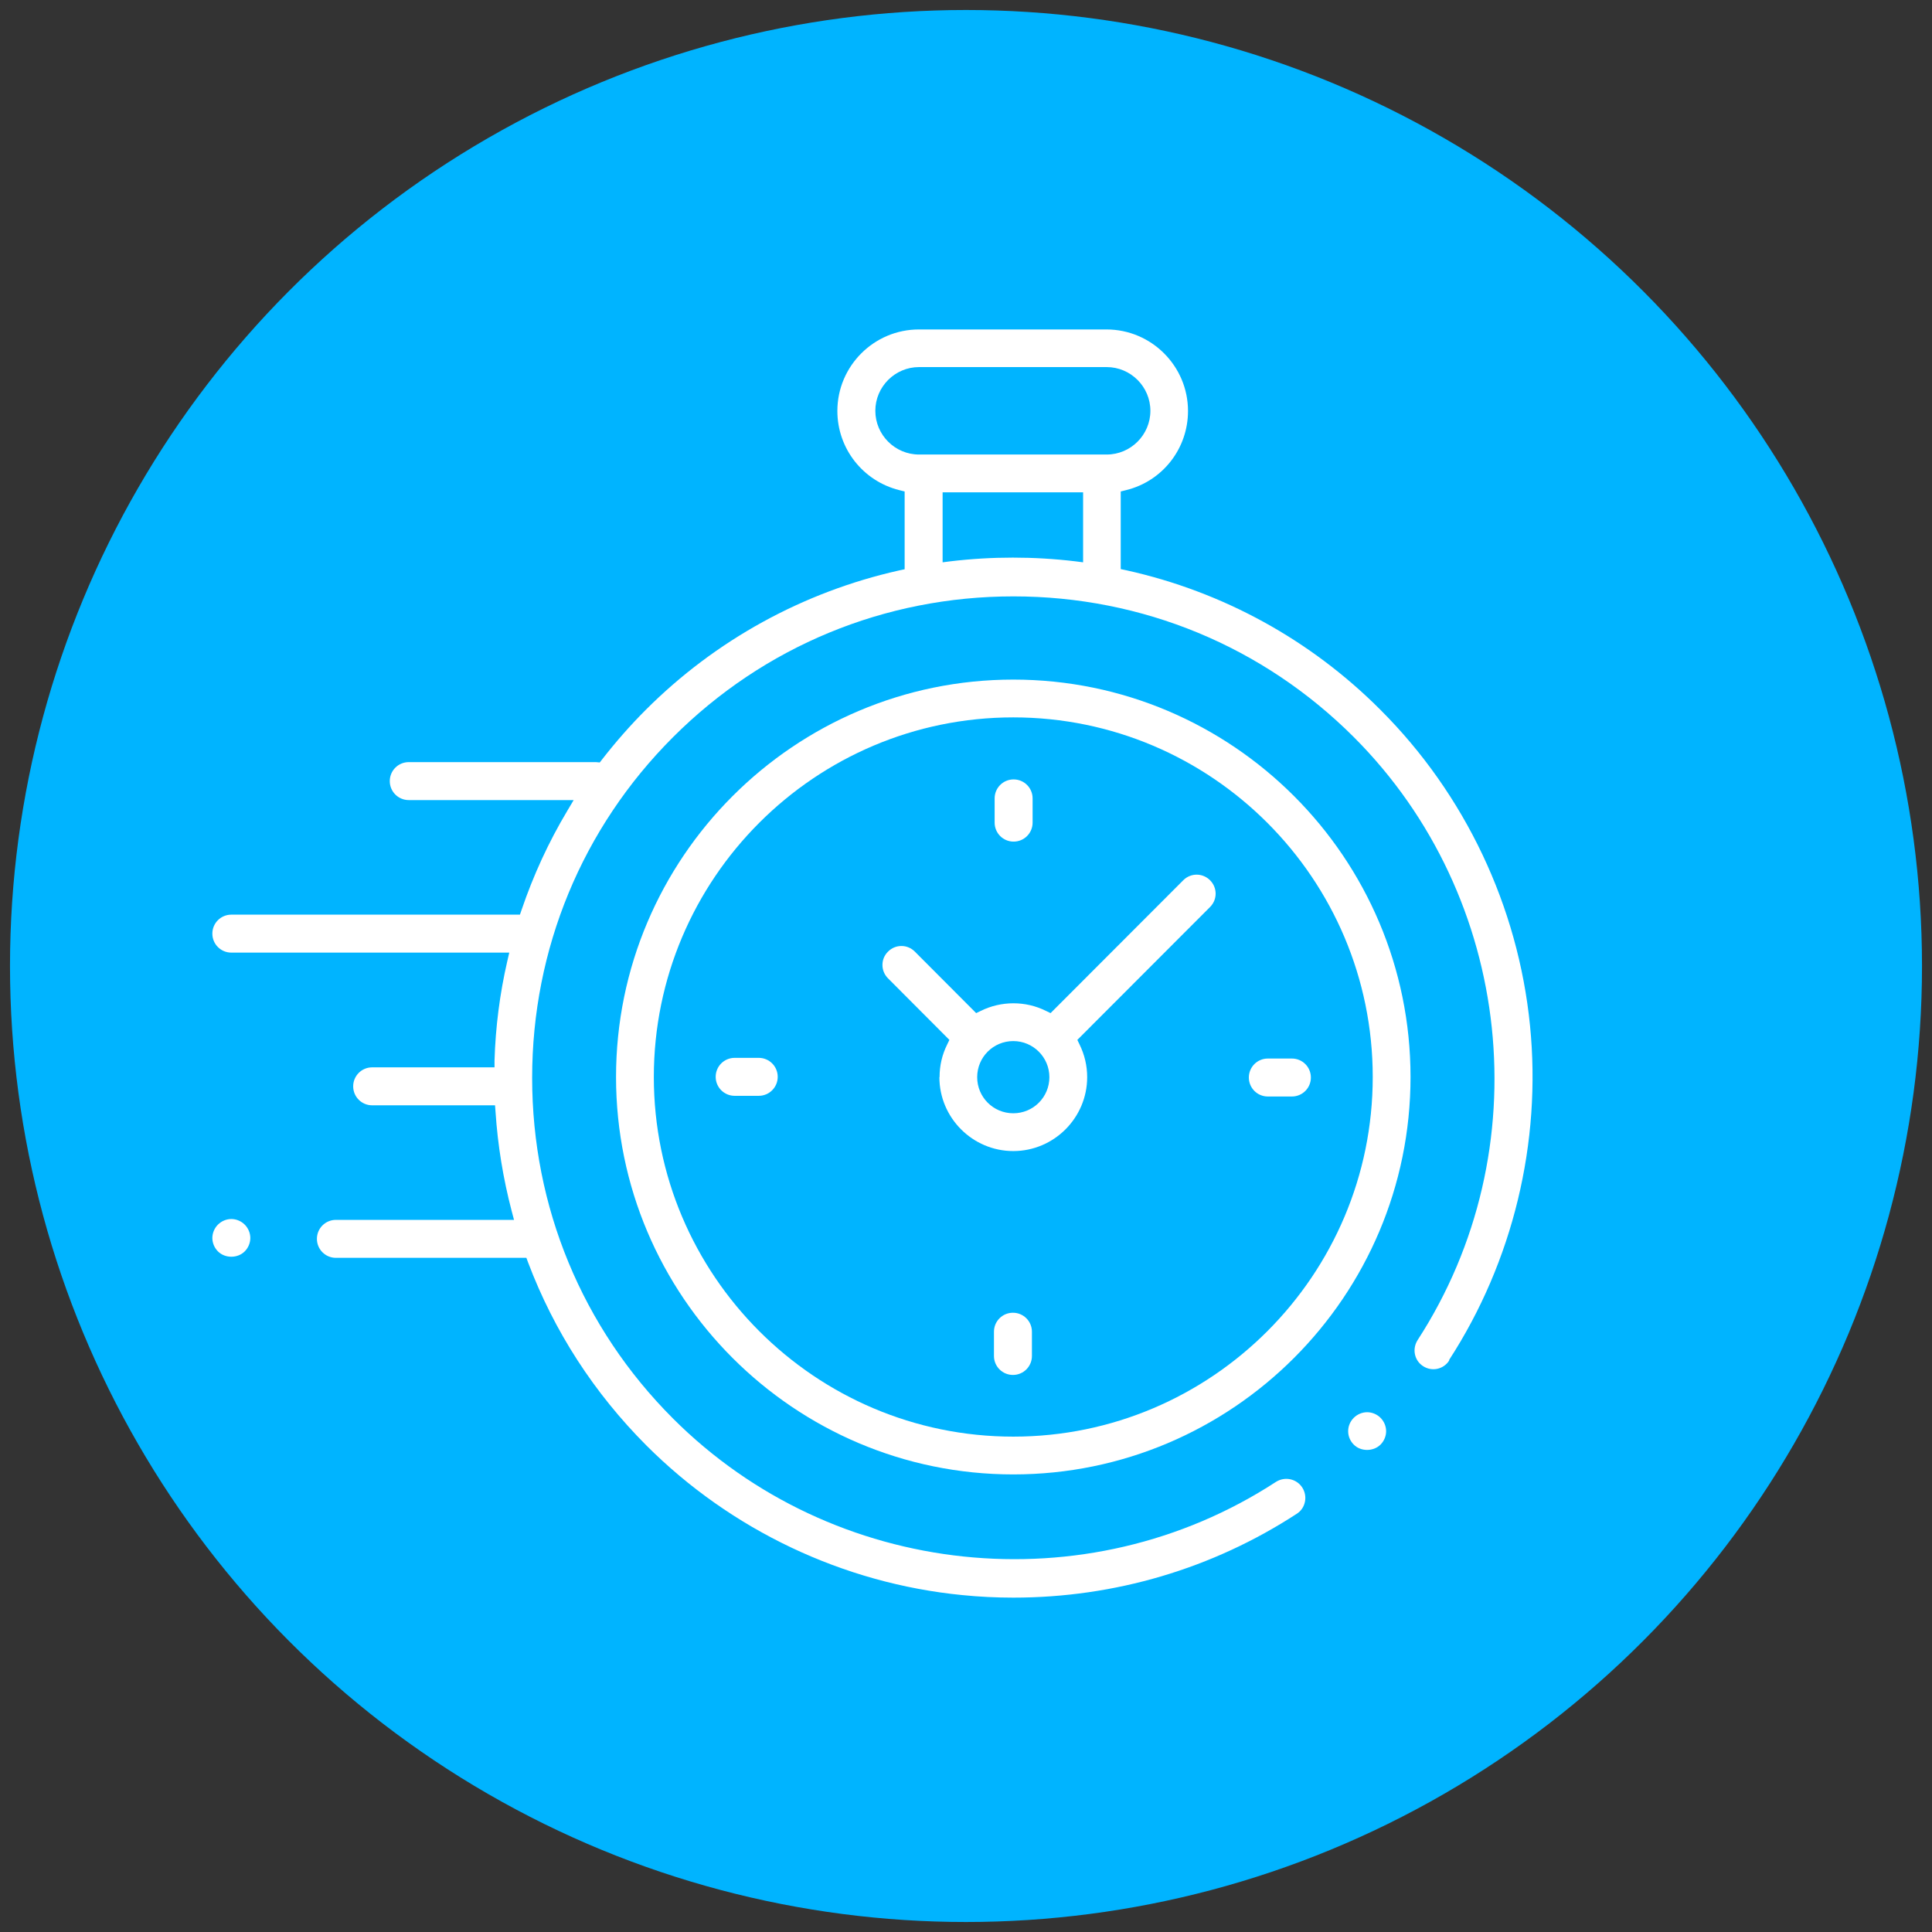 <?xml version="1.0" encoding="UTF-8"?><svg id="Calque_4" xmlns="http://www.w3.org/2000/svg" viewBox="0 0 114 114"><rect x="0" y="0" width="114" height="114" fill="#333333" stroke="none"/><defs><style>.cls-1{fill:#00b4ff;}.cls-2{fill:#fff;}</style></defs><circle class="cls-1" cx="57" cy="57" r="56.41"/><g><path class="cls-2" d="M59.81,45.99c-.62,0-1.12,.5-1.12,1.12v1.43c0,.62,.5,1.12,1.12,1.12s1.12-.5,1.12-1.12v-1.43c0-.62-.5-1.12-1.12-1.12Z"/><path class="cls-2" d="M85.51,80.24c3.76-5.8,5.46-12.81,4.77-19.73-.7-7.02-3.83-13.64-8.83-18.63-4.12-4.13-9.3-6.97-14.99-8.23l-.33-.07v-4.58l.32-.08c2.15-.53,3.65-2.45,3.65-4.67,0-2.65-2.16-4.81-4.81-4.81h-11.07c-2.65,0-4.81,2.16-4.81,4.81,0,2.21,1.5,4.13,3.65,4.67l.32,.08v4.59l-.33,.07c-5.66,1.27-10.83,4.11-14.94,8.22-.92,.92-1.78,1.9-2.58,2.93l-.14,.18-.23-.02s-.06,0-.08,0h-10.96c-.62,0-1.12,.5-1.12,1.12s.5,1.12,1.12,1.12h9.73l-.38,.64c-1.1,1.84-2,3.8-2.69,5.83l-.1,.29H13.65c-.62,0-1.12,.5-1.12,1.12s.5,1.12,1.12,1.12H30.05l-.12,.52c-.44,1.91-.69,3.87-.75,5.84v.41h-7.22c-.62,0-1.12,.5-1.12,1.12s.5,1.12,1.12,1.12h7.25l.03,.39c.13,1.97,.45,3.93,.95,5.84l.14,.53h-10.51c-.62,0-1.12,.5-1.12,1.12s.5,1.12,1.12,1.12h11.24l.1,.27c1.54,4.07,3.89,7.7,6.98,10.8,5,5,11.62,8.14,18.64,8.83,.99,.1,2.01,.15,3.01,.15,5.98,0,11.76-1.71,16.73-4.95,.25-.16,.42-.41,.48-.71,.06-.29,0-.59-.16-.84-.34-.52-1.03-.66-1.55-.33-11.17,7.28-26.13,5.71-35.58-3.74-5.36-5.36-8.31-12.5-8.31-20.1s2.95-14.74,8.31-20.1c5.36-5.36,12.49-8.31,20.09-8.31s14.73,2.95,20.09,8.31c9.43,9.44,11.01,24.39,3.76,35.57-.16,.25-.22,.55-.16,.84,.06,.29,.23,.54,.48,.7,.52,.34,1.21,.19,1.54-.33Zm-21.6-47.06l-.47-.06c-2.44-.29-4.91-.29-7.35,0l-.47,.06v-4.13h8.29v4.13Zm-9.68-6.36c-1.42,0-2.58-1.16-2.58-2.58s1.16-2.58,2.58-2.58h11.07c1.42,0,2.58,1.16,2.58,2.58s-1.16,2.58-2.58,2.58h-11.07Z"/><path class="cls-2" d="M59.77,81.13c.62,0,1.12-.5,1.12-1.12v-1.43c0-.62-.5-1.12-1.12-1.12s-1.12,.5-1.12,1.12v1.43c0,.62,.5,1.12,1.12,1.12Z"/><path class="cls-2" d="M55.43,63.56c0,2.4,1.96,4.36,4.36,4.36s4.36-1.96,4.36-4.36c0-.67-.15-1.32-.45-1.93l-.13-.27,7.83-7.84c.44-.44,.44-1.14,0-1.58-.44-.44-1.14-.44-1.58,0l-7.83,7.84-.27-.13c-1.2-.6-2.64-.6-3.85,0l-.27,.13-3.62-3.63c-.22-.22-.5-.33-.79-.33s-.57,.11-.79,.33-.33,.49-.33,.79,.12,.58,.33,.79l3.62,3.63-.13,.27c-.3,.6-.45,1.25-.45,1.93Zm4.36-2.13c1.17,0,2.13,.95,2.13,2.13s-.95,2.13-2.13,2.13-2.13-.95-2.13-2.13,.95-2.13,2.13-2.13Z"/><path class="cls-2" d="M76.23,62.46h-1.42c-.62,0-1.12,.5-1.12,1.12s.5,1.12,1.12,1.12h1.42c.62,0,1.12-.5,1.12-1.12s-.5-1.12-1.12-1.12Z"/><path class="cls-2" d="M59.79,40.1c-12.92,0-23.44,10.52-23.44,23.45s10.51,23.45,23.44,23.45,23.44-10.52,23.44-23.45-10.51-23.45-23.44-23.45Zm0,44.67c-11.69,0-21.21-9.52-21.21-21.22s9.51-21.22,21.21-21.22,21.21,9.52,21.21,21.22-9.51,21.22-21.21,21.22Z"/><path class="cls-2" d="M44.77,62.42h-1.42c-.62,0-1.12,.5-1.12,1.12s.5,1.12,1.12,1.12h1.42c.62,0,1.12-.5,1.12-1.12s-.5-1.12-1.12-1.12Z"/><path class="cls-2" d="M14.44,72.26c-.21-.21-.5-.33-.79-.33s-.58,.12-.79,.33c-.21,.21-.33,.5-.33,.79s.12,.58,.33,.79c.42,.42,1.16,.42,1.58,0,.21-.21,.33-.5,.33-.79s-.12-.58-.33-.79Z"/><path class="cls-2" d="M81.79,84.45c0-.29-.12-.58-.33-.79-.21-.21-.5-.33-.79-.33s-.58,.12-.79,.33c-.21,.21-.33,.49-.33,.79s.12,.58,.33,.79c.41,.42,1.16,.42,1.58,0,.21-.21,.33-.5,.33-.79Z"/></g></svg>